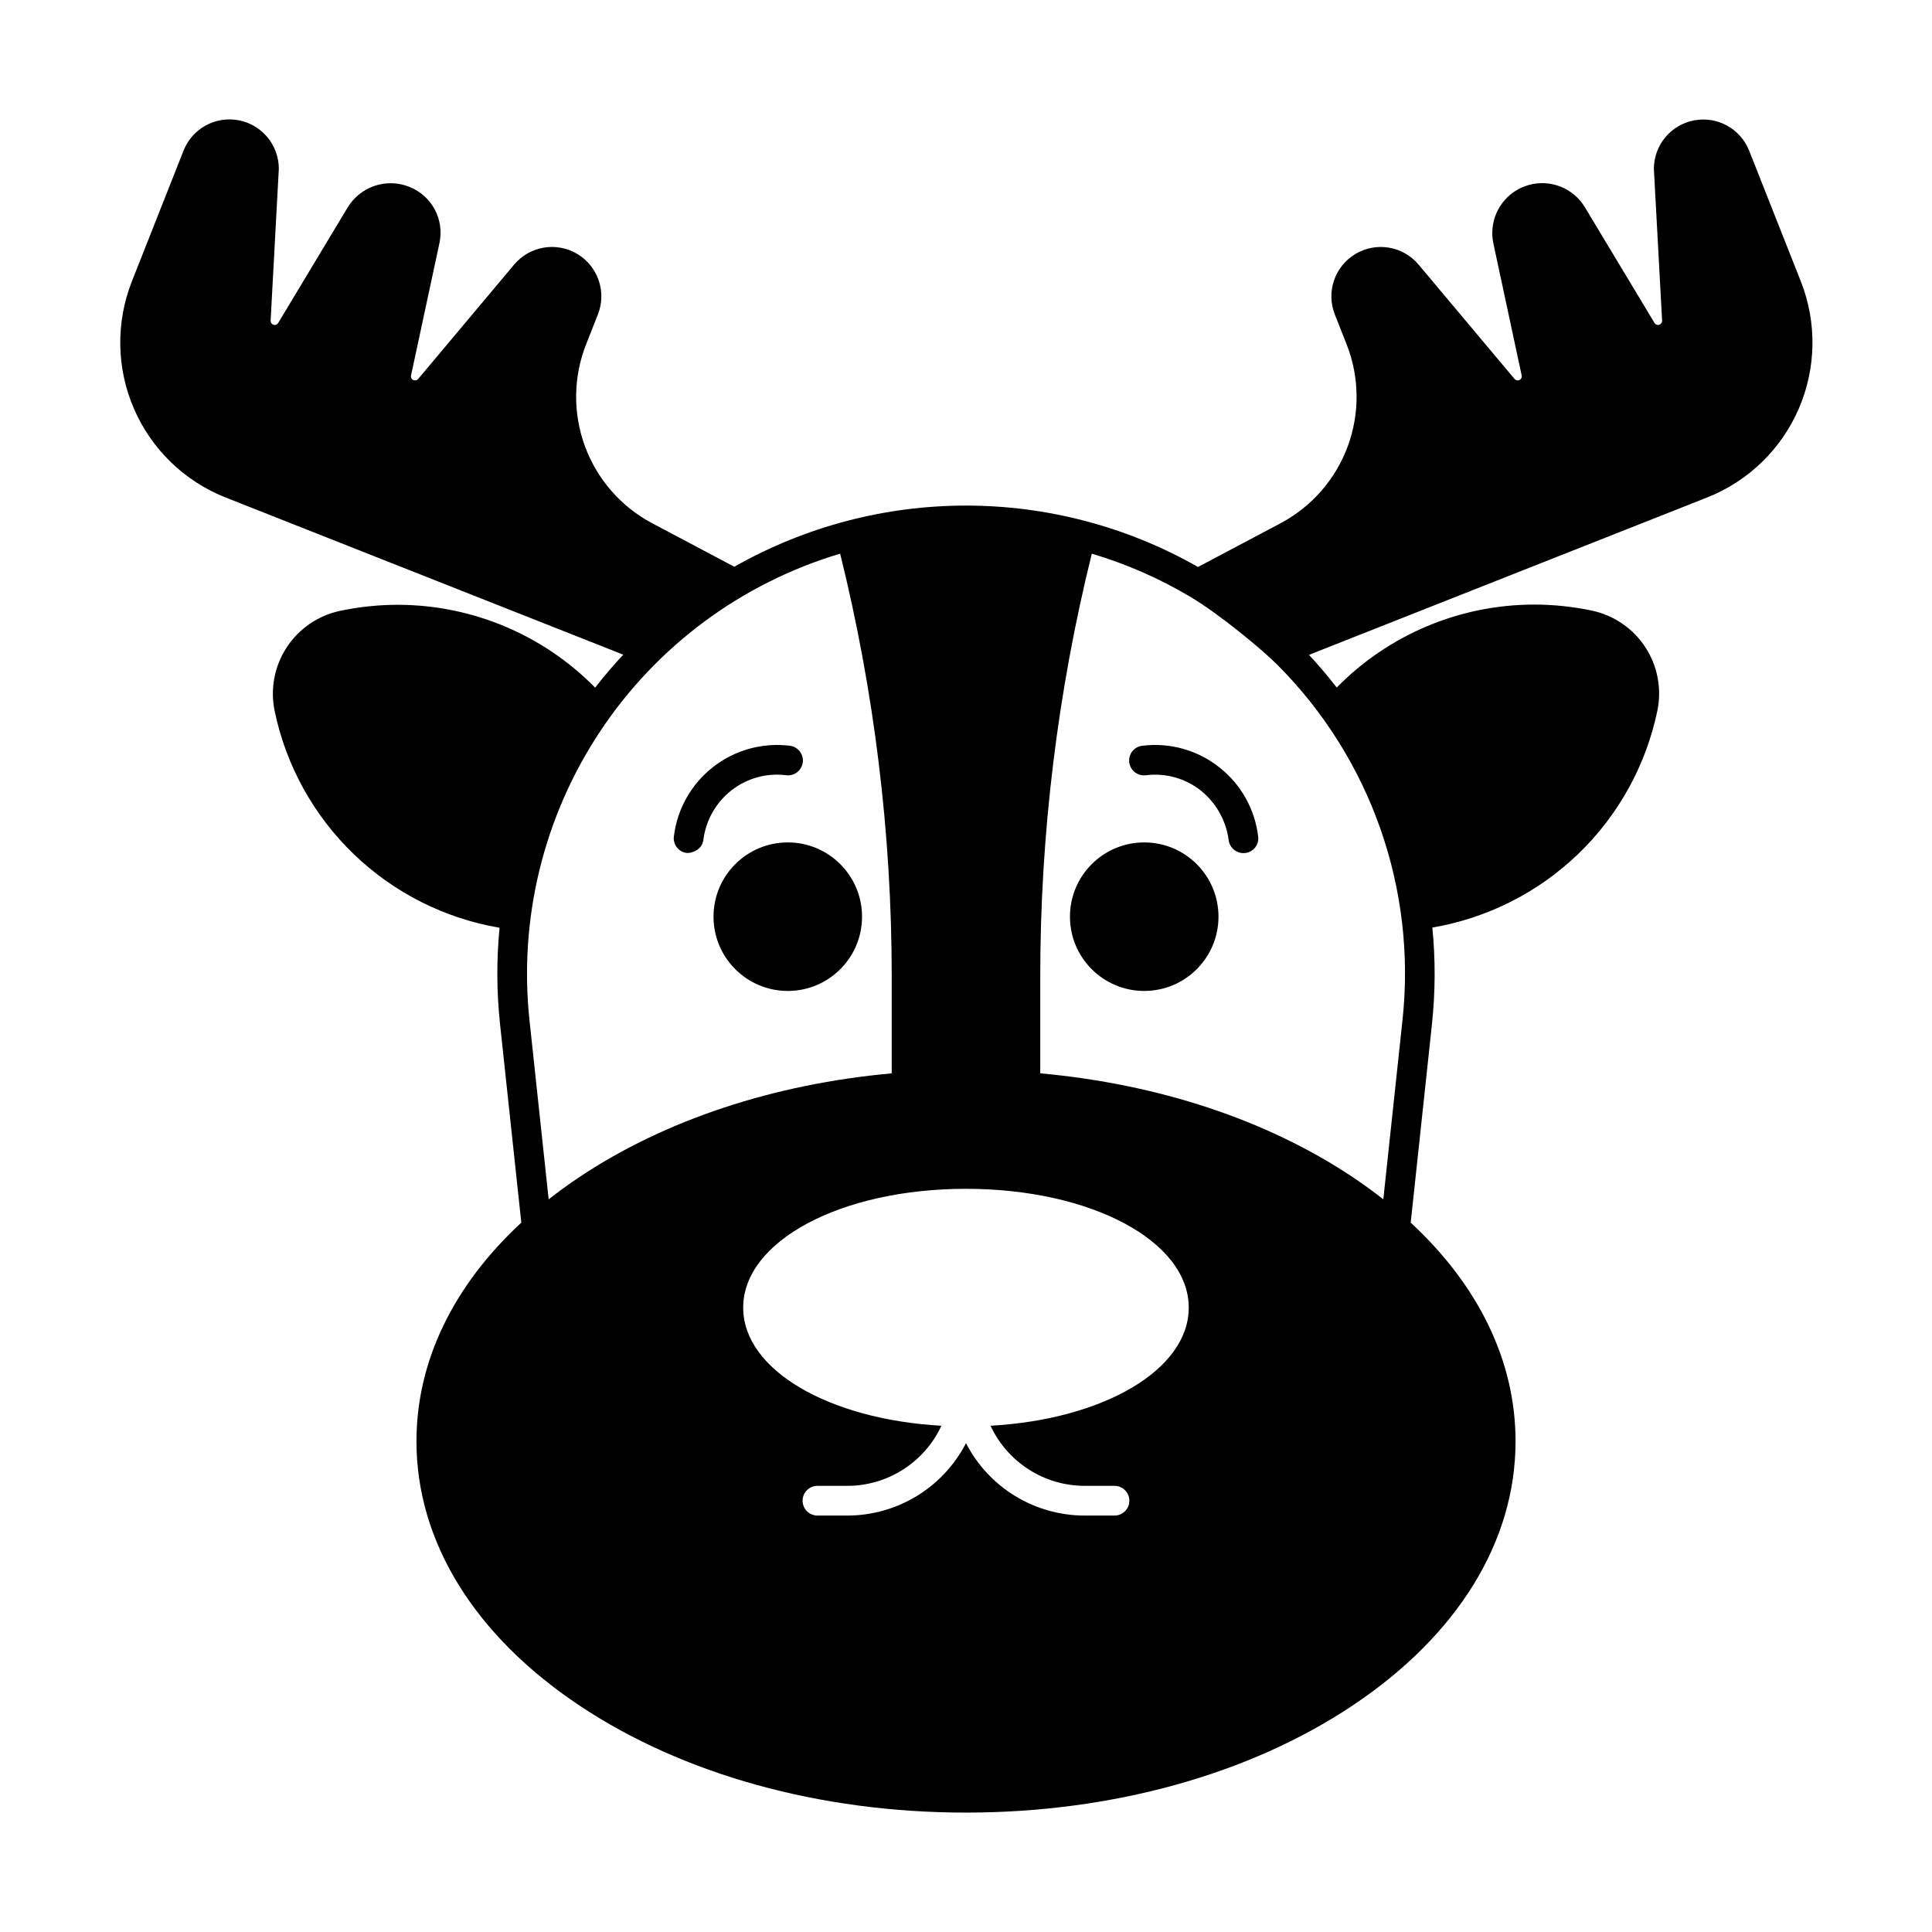 <?xml version="1.0" encoding="UTF-8"?>
<!-- Uploaded to: SVG Repo, www.svgrepo.com, Generator: SVG Repo Mixer Tools -->
<svg fill="#000000" width="800px" height="800px" version="1.1" viewBox="144 144 512 512" xmlns="http://www.w3.org/2000/svg">
 <g>
  <path d="m372.45 386.93c0 10.867-8.809 19.68-19.68 19.68-10.867 0-19.68-8.812-19.68-19.68 0-10.871 8.812-19.68 19.68-19.68 10.871 0 19.68 8.809 19.68 19.68"/>
  <path d="m466.91 386.93c0 10.867-8.809 19.68-19.68 19.68-10.867 0-19.68-8.812-19.68-19.68 0-10.871 8.812-19.68 19.68-19.68 10.871 0 19.68 8.809 19.68 19.68"/>
  <path d="m337.79 353.49c4.102-3.234 9.324-4.695 14.508-4.051 1.047 0.145 2.106-0.137 2.941-0.781 0.836-0.645 1.379-1.598 1.508-2.644 0.125-1.051-0.176-2.106-0.832-2.93-0.66-0.824-1.621-1.352-2.672-1.461-7.254-0.875-14.559 1.164-20.309 5.672-5.75 4.512-9.473 11.117-10.352 18.371-0.129 1.039 0.16 2.086 0.805 2.906 0.645 0.824 1.594 1.355 2.629 1.477 0.82 0.09 3.996-0.543 4.379-3.434l0.004-0.004c0.637-5.176 3.293-9.891 7.391-13.121z"/>
  <path d="m467.07 347.3c-5.738-4.527-13.051-6.57-20.309-5.672-1.051 0.109-2.012 0.637-2.672 1.461-0.656 0.824-0.957 1.879-0.828 2.93 0.125 1.047 0.668 2 1.504 2.644 0.836 0.645 1.895 0.926 2.941 0.781 5.184-0.641 10.406 0.816 14.508 4.051 4.062 3.258 6.711 7.961 7.394 13.121 0.266 2.156 2.223 3.691 4.379 3.438 1.043-0.113 1.996-0.641 2.644-1.465 0.645-0.824 0.93-1.879 0.789-2.918-0.855-7.258-4.586-13.875-10.352-18.371z"/>
  <path d="m621.25 218.59-13.703-34.66c-2.316-5.836-8.449-9.203-14.613-8.027-6.164 1.176-10.629 6.559-10.641 12.836 0 0.246 2.18 40.234 2.18 40.234h0.004c0.023 0.496-0.293 0.945-0.766 1.094-0.477 0.145-0.992-0.051-1.25-0.477l-18.43-30.641c-3.059-5.094-9.137-7.519-14.863-5.934-5.727 1.582-9.691 6.793-9.695 12.734 0 0.938 0.102 1.867 0.293 2.785l7.496 34.969h0.004c0.102 0.516-0.176 1.031-0.664 1.23-0.434 0.18-0.93 0.055-1.23-0.305l-25.441-30.316c-4.129-4.906-11.199-6.098-16.707-2.82-5.512 3.281-7.832 10.07-5.484 16.035l3.102 7.856c3.445 8.691 3.559 18.348 0.32 27.117-3.238 8.77-9.602 16.035-17.867 20.402l-21.809 11.551c-38.09-21.672-84.773-21.691-122.88-0.059l-21.703-11.492c-8.27-4.367-14.633-11.633-17.871-20.406-3.238-8.77-3.125-18.43 0.324-27.121l3.102-7.859c2.344-5.965 0.02-12.754-5.488-16.031s-12.582-2.082-16.707 2.824l-25.438 30.32c-0.305 0.355-0.797 0.477-1.23 0.309-0.492-0.195-0.773-0.715-0.664-1.23l7.527-35.086v-0.004c1.352-6.254-2.031-12.566-7.984-14.906-6.078-2.43-13.02-0.082-16.379 5.535l-18.375 30.551c-0.266 0.457-0.832 0.645-1.32 0.441-0.43-0.172-0.707-0.602-0.68-1.066 0 0 2.172-39.988 2.172-40.246 0-6.285-4.469-11.68-10.641-12.852-6.168-1.176-12.305 2.203-14.609 8.047l-13.699 34.668c-4.285 10.879-4.082 23.016 0.566 33.742 4.648 10.73 13.363 19.176 24.23 23.488l105.43 41.672c-2.629 2.816-5.109 5.727-7.445 8.734l-0.004 0.004c-13.793-14.031-32.637-21.938-52.312-21.953-5.113 0.004-10.215 0.539-15.223 1.59-5.844 1.223-10.957 4.719-14.219 9.719-3.262 4.996-4.398 11.09-3.16 16.93 3.027 14.434 10.332 27.625 20.957 37.852 10.629 10.23 24.09 17.023 38.629 19.496-0.828 8.496-0.785 17.055 0.129 25.543l5.633 52.605c-18.043 16.695-27.785 36.777-27.785 57.941 0 26.59 15.359 51.477 43.254 70.07 27.402 18.27 63.762 28.332 102.38 28.332s74.977-10.062 102.38-28.328c27.891-18.598 43.254-43.48 43.254-70.074 0-21.168-9.742-41.25-27.785-57.941l5.633-52.602h-0.004c0.914-8.508 0.949-17.09 0.109-25.602 14.543-2.469 28.004-9.262 38.637-19.488 10.633-10.227 17.938-23.414 20.969-37.852 1.242-5.844 0.105-11.938-3.152-16.938-3.262-5.004-8.379-8.5-14.227-9.723-5.004-1.051-10.105-1.586-15.223-1.59-19.691 0.008-38.551 7.93-52.344 21.984-2.309-2.981-4.758-5.867-7.352-8.66l105.56-41.723c10.867-4.312 19.582-12.758 24.23-23.488 4.644-10.727 4.852-22.863 0.562-33.742zm-331.85 243.25-5.059-47.27c-2.926-27.012 3.707-54.191 18.746-76.816 15.035-22.625 37.527-39.266 63.562-47.027 9.07 36.617 13.66 74.203 13.668 111.93v25.793c-31.172 2.82-60.008 12.312-82.699 27.438-2.875 1.918-5.613 3.906-8.215 5.953zm117.1 60h0.004c2.211 4.762 5.738 8.789 10.164 11.609 4.426 2.824 9.566 4.32 14.816 4.316h7.871c2.172 0 3.934 1.762 3.934 3.938 0 2.172-1.762 3.938-3.934 3.938h-7.871c-6.504 0-12.887-1.785-18.441-5.168-5.555-3.387-10.066-8.234-13.047-14.016-2.981 5.781-7.496 10.629-13.051 14.016-5.555 3.383-11.934 5.168-18.438 5.168h-7.875c-2.172 0-3.934-1.766-3.934-3.938 0-2.176 1.762-3.938 3.934-3.938h7.875c5.246 0.004 10.387-1.492 14.812-4.316 4.426-2.82 7.953-6.852 10.164-11.613-29.934-1.676-52.531-14.82-52.531-31.301 0-17.656 25.934-31.488 59.039-31.488 33.105 0 59.039 13.832 59.039 31.488 0.004 16.48-22.594 29.625-52.527 31.301zm109.15-107.27-5.059 47.262c-2.606-2.047-5.344-4.031-8.215-5.949-22.691-15.129-51.527-24.621-82.699-27.438v-25.797c0.008-37.723 4.594-75.305 13.664-111.92 9.125 2.711 17.875 6.539 26.055 11.402 7.906 4.707 19.137 14.062 23.102 18.039 24.789 24.812 36.984 59.535 33.152 94.402z"/>
 </g>
</svg>